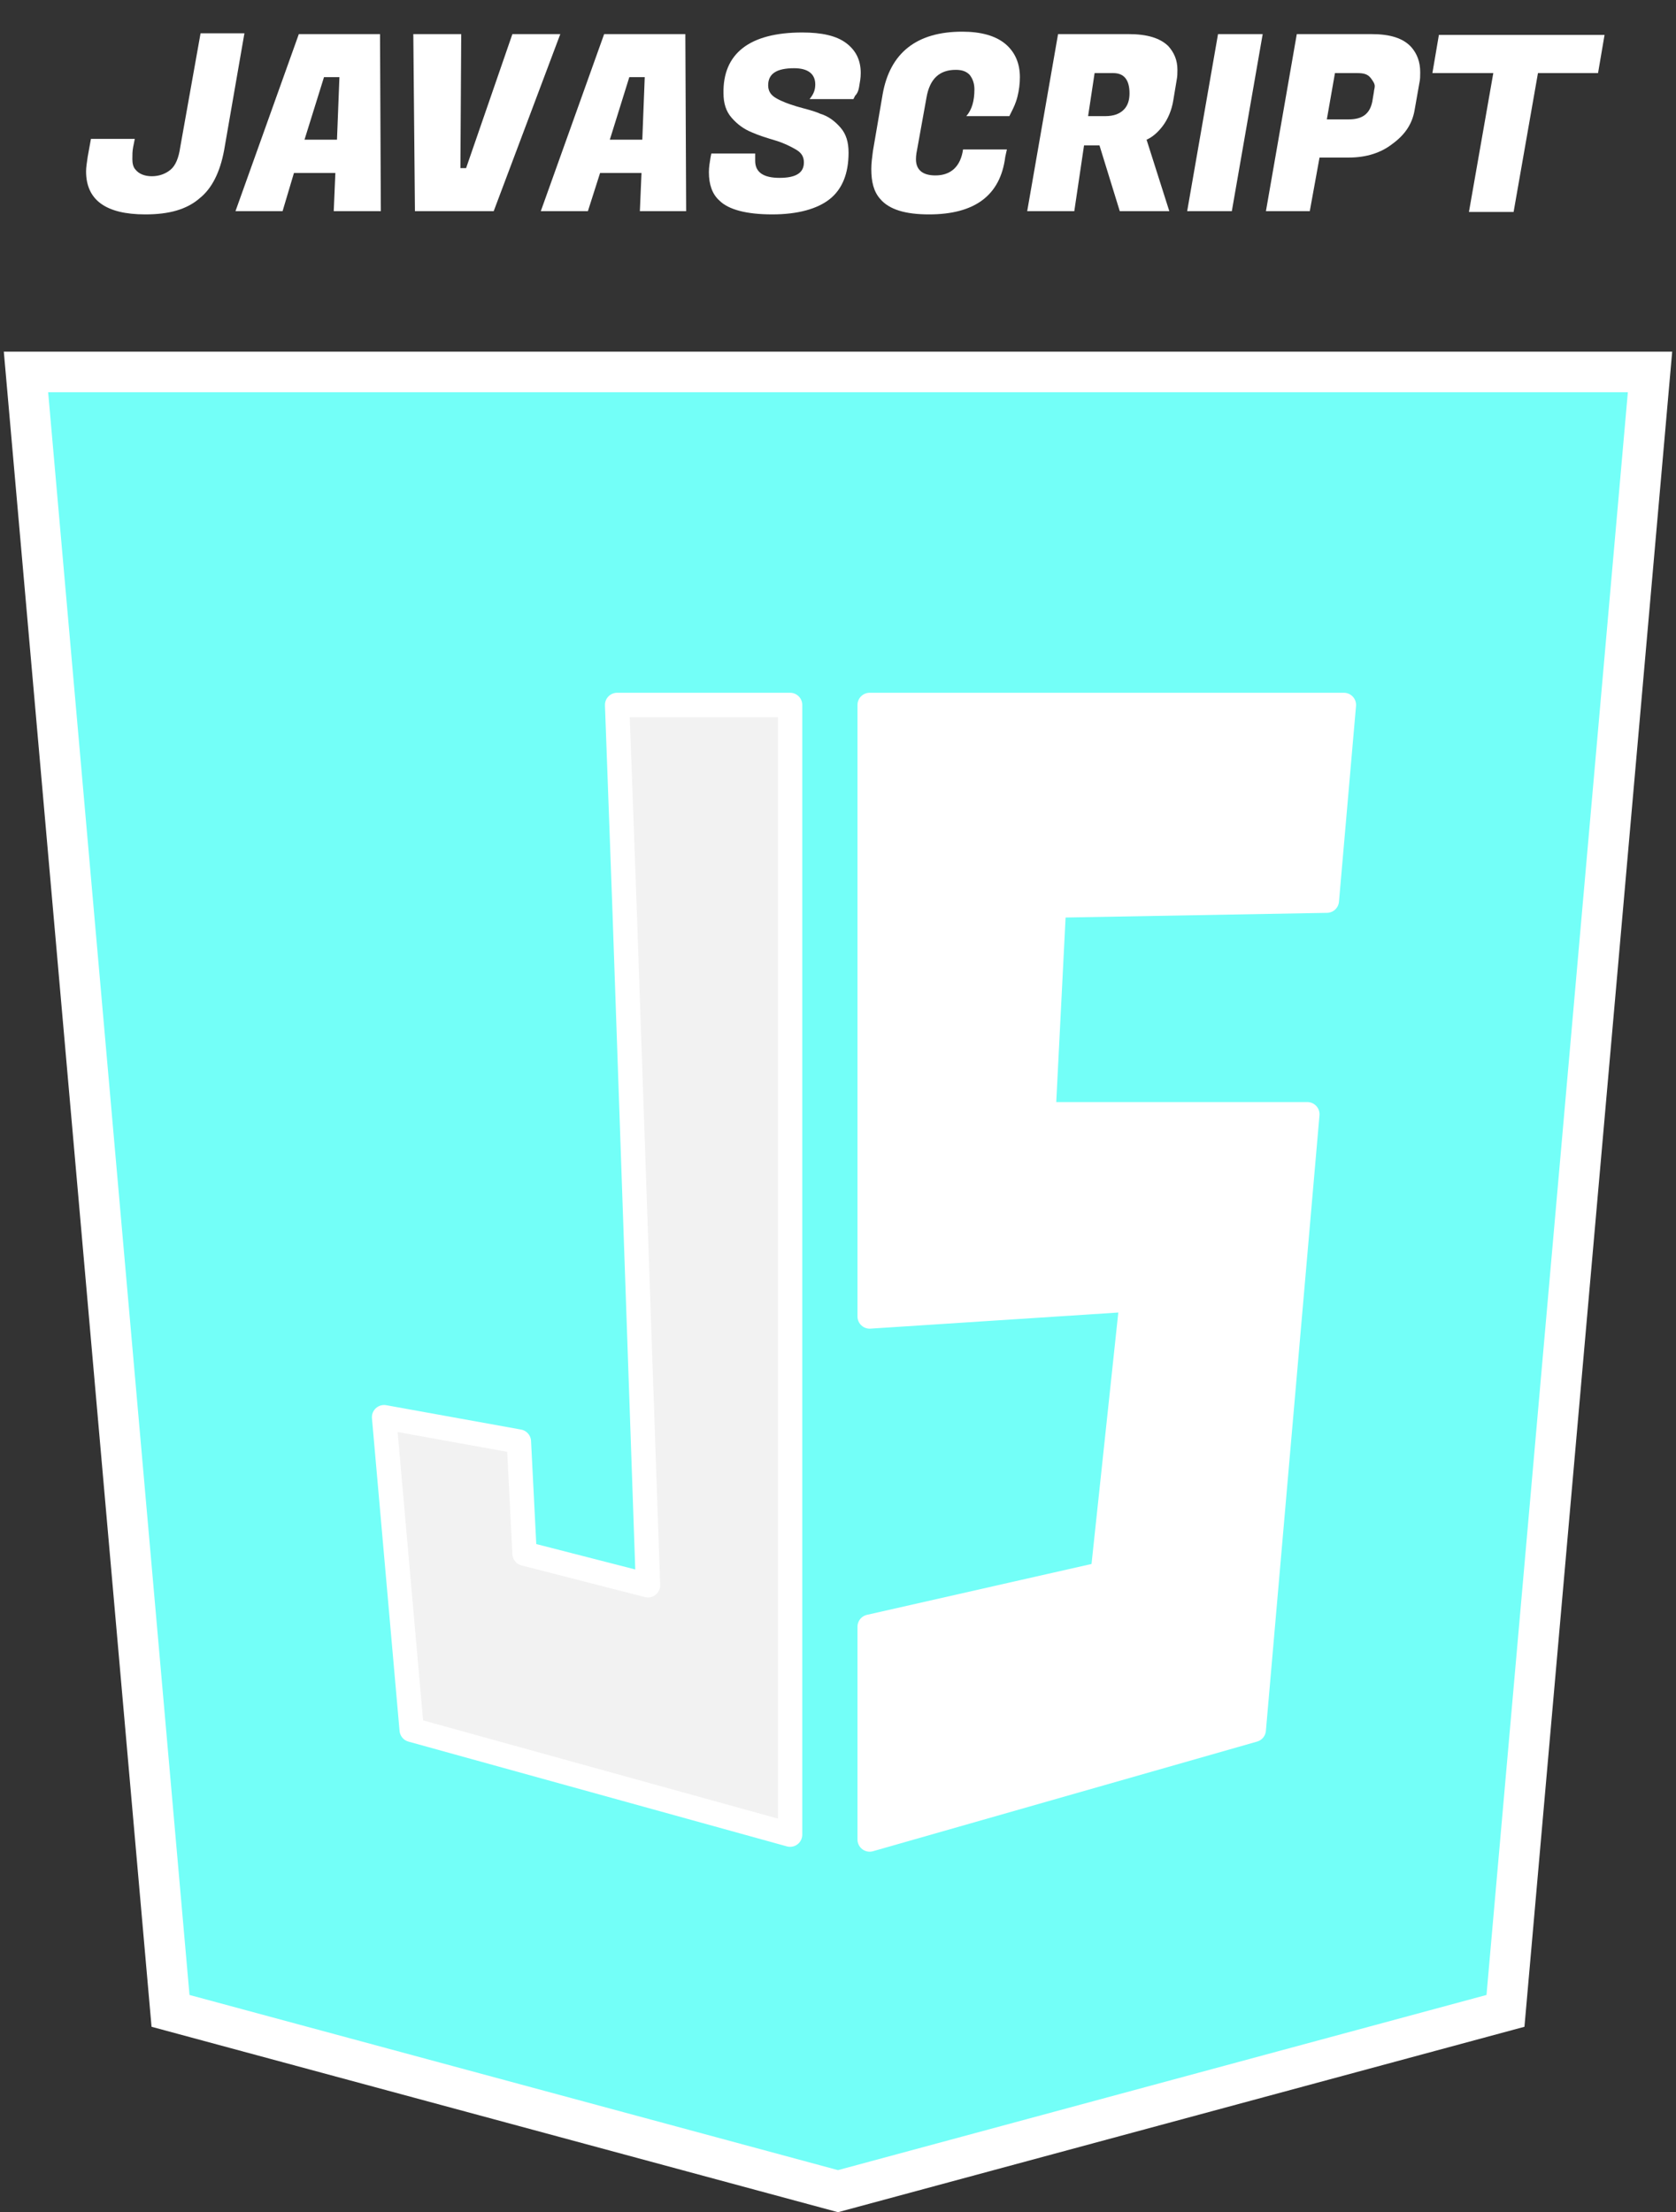 <?xml version="1.0" encoding="utf-8"?>
<!-- Generator: Adobe Illustrator 24.0.1, SVG Export Plug-In . SVG Version: 6.00 Build 0)  -->
<svg version="1.1" id="Layer_1" xmlns="http://www.w3.org/2000/svg" xmlns:xlink="http://www.w3.org/1999/xlink" x="0px" y="0px"
	 viewBox="0 0 206.4 272.4" style="enable-background:new 0 0 206.4 272.4;" xml:space="preserve">
<rect x="0" y="0" width="206.4" height="272.4" fill="#333333" stroke="none"/>
<style type="text/css">
	.st0{fill:#73FFF8;stroke:#FFFFFF;stroke-width:5;stroke-miterlimit:10;}
	.st1{fill:#FFFFFF;stroke:#FFFFFF;stroke-width:3;stroke-linecap:round;stroke-linejoin:round;}
	.st2{fill:#F2F2F2;stroke:#FFFFFF;stroke-width:3;stroke-linecap:round;stroke-linejoin:round;}
	.st3{enable-background:new    ;}
	.st4{fill:#FFFFFF;}
</style>
<title>javascript</title>
<g id="Layer_2_1_">
	<g id="Logos">
		<g id="JS">
			<polygon class="st0" points="185.4,247.6 103.2,269.8 21,247.6 3.2,45.8 203.2,45.8 			"/>
			<polygon class="st1" points="129.8,111.5 128.5,137.2 161,137.2 154.4,213 107.1,226.5 107.1,200.3 135.8,193.8 139.4,160 
				107.1,162.1 107.1,86.8 165.5,86.8 163.4,110.9 			"/>
			<polygon class="st2" points="97.3,86.8 97.3,225.9 50.7,213 47.3,174.5 63.9,177.5 64.6,191.3 79.8,195.2 76.9,111.5 76,86.8 			
				"/>
			<g class="st3">
				<path class="st4" d="M17.9,26.4c-4.9,0-7.3-1.8-7.3-5.3c0-0.5,0.1-1.1,0.2-1.8l0.4-2.2h5.4l-0.2,1c-0.1,0.5-0.1,1-0.1,1.5
					s0.1,1,0.4,1.3c0.4,0.5,1.1,0.8,2,0.8s1.7-0.3,2.3-0.8s1-1.4,1.2-2.8l2.5-14h5.4l-2.5,14.4c-0.5,2.7-1.5,4.7-3,5.9
					C23,25.8,20.8,26.4,17.9,26.4z"/>
			</g>
			<g class="st3">
				<path class="st4" d="M41.1,26l0.2-4.7h-5.1L34.8,26H29l7.8-21.8h10L46.9,26H41.1z M39.9,9.5l-2.4,7.7h4l0.3-7.7H39.9z"/>
				<path class="st4" d="M57.4,20.7l5.7-16.5H69L60.8,26h-9.7L50.9,4.2h5.9l-0.1,16.5H57.4z"/>
			</g>
			<g class="st3">
				<path class="st4" d="M78.8,26l0.2-4.7h-5.1L72.4,26h-5.8l7.8-21.8h10L84.5,26H78.8z M77.5,9.5l-2.4,7.7h4l0.3-7.7H77.5z"/>
			</g>
			<g class="st3">
				<path class="st4" d="M93,19.8c0,1.4,1,2.1,3,2.1c2,0,3-0.6,3-1.9c0-0.7-0.3-1.2-1-1.6c-0.7-0.4-1.5-0.8-2.5-1.1
					c-1-0.3-2-0.6-2.9-1c-1-0.4-1.8-1-2.5-1.8c-0.7-0.8-1-1.8-1-3C89,6.6,92.3,4,98.8,4c2.4,0,4.2,0.4,5.4,1.3
					c1.2,0.9,1.8,2.1,1.8,3.7c0,0.6-0.1,1.1-0.2,1.7s-0.3,0.9-0.5,1.1l-0.2,0.4h-5.4c0.4-0.5,0.7-1,0.7-1.8c0-1.3-0.9-2-2.6-2
					c-2.2,0-3.2,0.7-3.2,2.1c0,0.7,0.3,1.2,1,1.6s1.5,0.7,2.5,1s2,0.5,2.9,0.9c1,0.3,1.8,0.9,2.5,1.7c0.7,0.8,1,1.8,1,3.1
					c0,2.6-0.8,4.5-2.3,5.7s-3.9,1.9-7.1,1.9s-5.4-0.6-6.5-1.7c-0.9-0.8-1.3-2-1.3-3.5c0-0.6,0.1-1.2,0.2-1.8l0.1-0.5h5.4L93,19.3
					C93,19.5,93,19.6,93,19.8z"/>
				<path class="st4" d="M114.4,26.4c-2.9,0-4.9-0.6-6-1.9c-0.8-0.9-1.1-2.1-1.1-3.7c0-0.7,0.1-1.4,0.2-2.2l1.2-7
					c0.9-5.1,4.2-7.7,9.8-7.7c2.3,0,4.1,0.5,5.3,1.5s1.8,2.4,1.8,4.1c0,0.8-0.1,1.6-0.3,2.4c-0.2,0.8-0.5,1.4-0.7,1.8l-0.3,0.6H119
					c0.7-0.8,1-1.9,1-3.3c0-0.7-0.2-1.3-0.6-1.8c-0.4-0.4-0.9-0.6-1.7-0.6c-2,0-3.2,1.1-3.6,3.4l-1.1,6.1c-0.1,0.5-0.2,1-0.2,1.5
					c0,1.3,0.8,2,2.4,2c1.9,0,3.1-1.1,3.4-3.2h5.4l-0.2,0.9C123.2,24.1,120,26.4,114.4,26.4z"/>
				<path class="st4" d="M139,4.2c2.3,0,3.9,0.5,4.9,1.5c0.7,0.8,1.1,1.7,1.1,2.9c0,0.4,0,0.8-0.1,1.3l-0.4,2.4
					c-0.2,1.3-0.7,2.4-1.3,3.2c-0.6,0.8-1.3,1.4-2,1.7l2.8,8.8h-6.1l-2.5-8.1h-1.9l-1.2,8.1h-5.8l3.8-21.8H139z M137.1,9h-2.3
					l-0.8,5.3h2.1c1.1,0,1.8-0.3,2.3-0.8c0.5-0.5,0.7-1.2,0.7-2C139.1,9.8,138.4,9,137.1,9z"/>
				<path class="st4" d="M155.5,4.2L151.7,26h-5.5L150,4.2H155.5z"/>
				<path class="st4" d="M166.1,19.4h-3.6l-1.2,6.6h-5.4l3.8-21.8h9.2c2.3,0,3.9,0.5,4.9,1.6c0.7,0.8,1.1,1.8,1.1,3.1
					c0,0.4,0,0.9-0.1,1.3l-0.6,3.4c-0.3,1.7-1.2,3-2.7,4.1C170.1,18.8,168.3,19.4,166.1,19.4z M167.1,9h-2.7l-1,5.7h2.7
					c1.7,0,2.6-0.7,2.9-2.2l0.2-1.2c0-0.2,0.1-0.4,0.1-0.7s-0.2-0.6-0.5-1C168.4,9.1,167.9,9,167.1,9z"/>
				<path class="st4" d="M196.8,9h-7.4l-3,17.1h-5.5l3-17.1h-7.5l0.8-4.7h20.4L196.8,9z"/>
			</g>
		</g>
	</g>
</g>
</svg>
